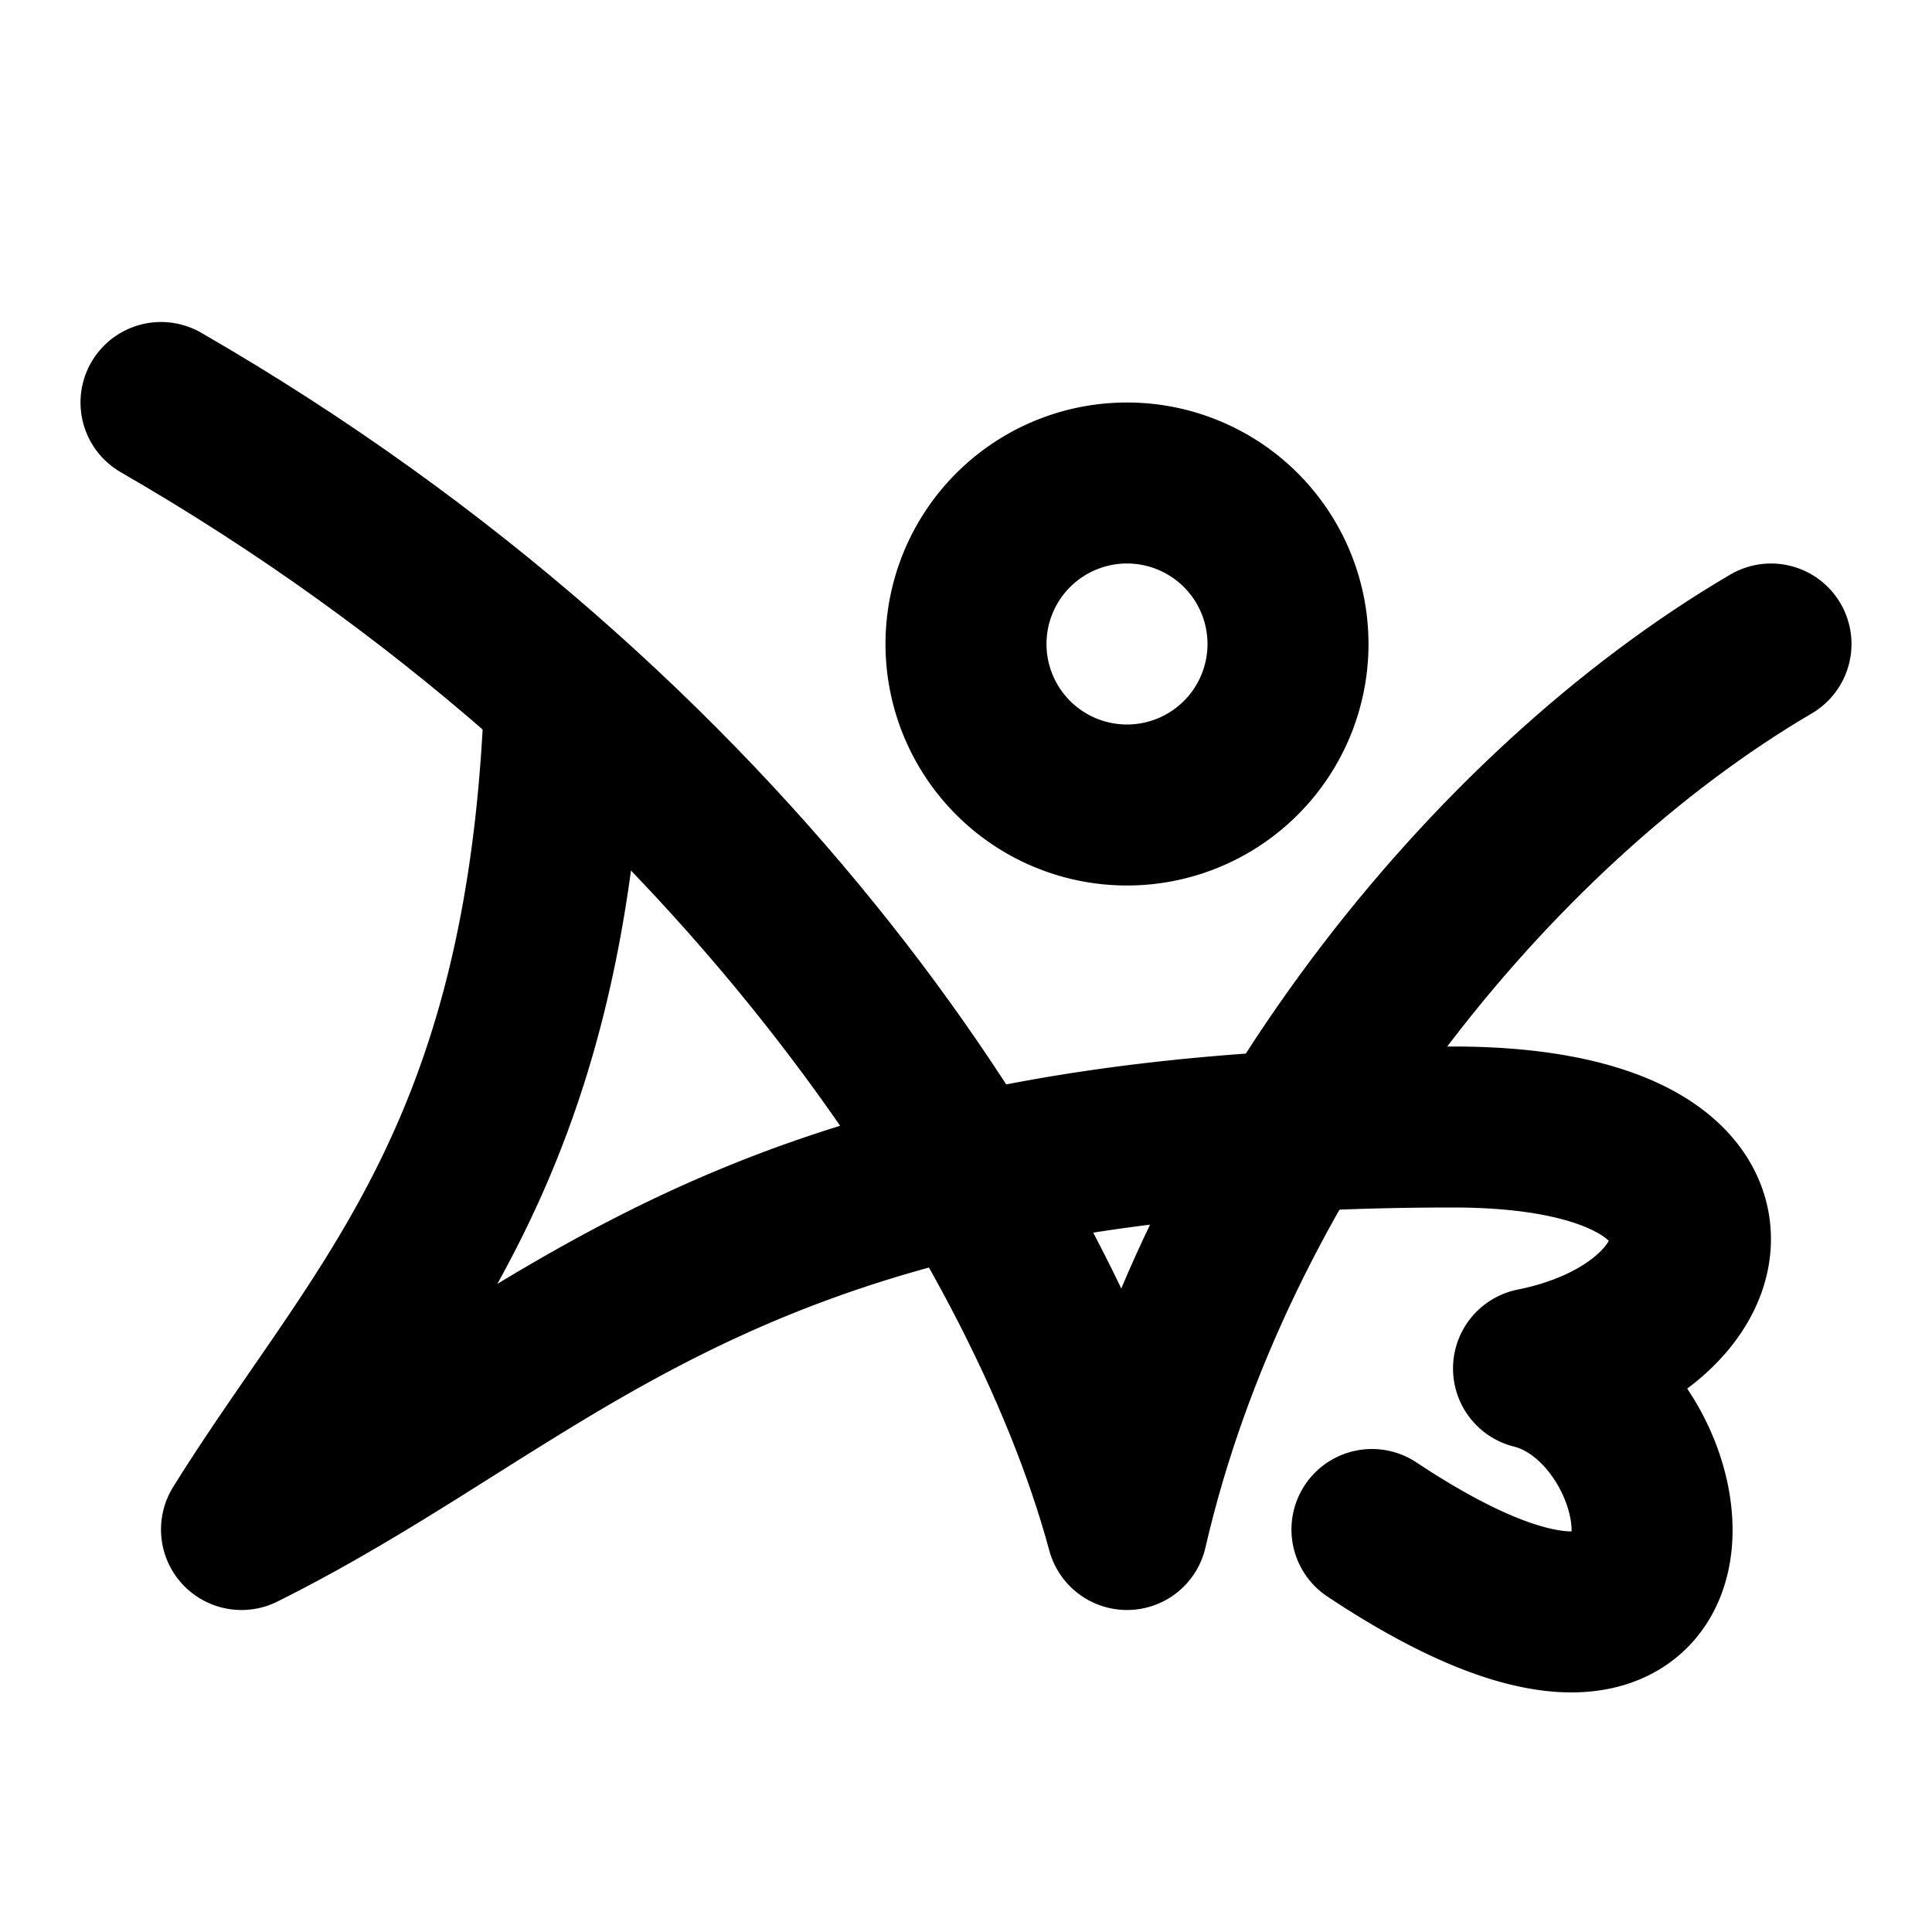 <?xml version="1.0" encoding="utf-8"?>
<!-- Generator: www.svgicons.com -->
<svg xmlns="http://www.w3.org/2000/svg" width="800" height="800" viewBox="0 0 24 24">
<g fill="none" stroke="currentColor" stroke-linecap="round" stroke-linejoin="round" stroke-width="2"><path d="M2 5c7.109 4.1 10.956 10.131 12 14c1.074-4.67 4.49-8.94 8-11"/><path d="M12 8a2 2 0 1 0 4 0a2 2 0 1 0-4 0M7 9c-.278 5.494-2.337 7.33-4 10c4.013-2 6.02-5 15.05-5c4.012 0 3.51 2.5 1 3c2 .5 2.508 5-2.007 2"/></g>
</svg>